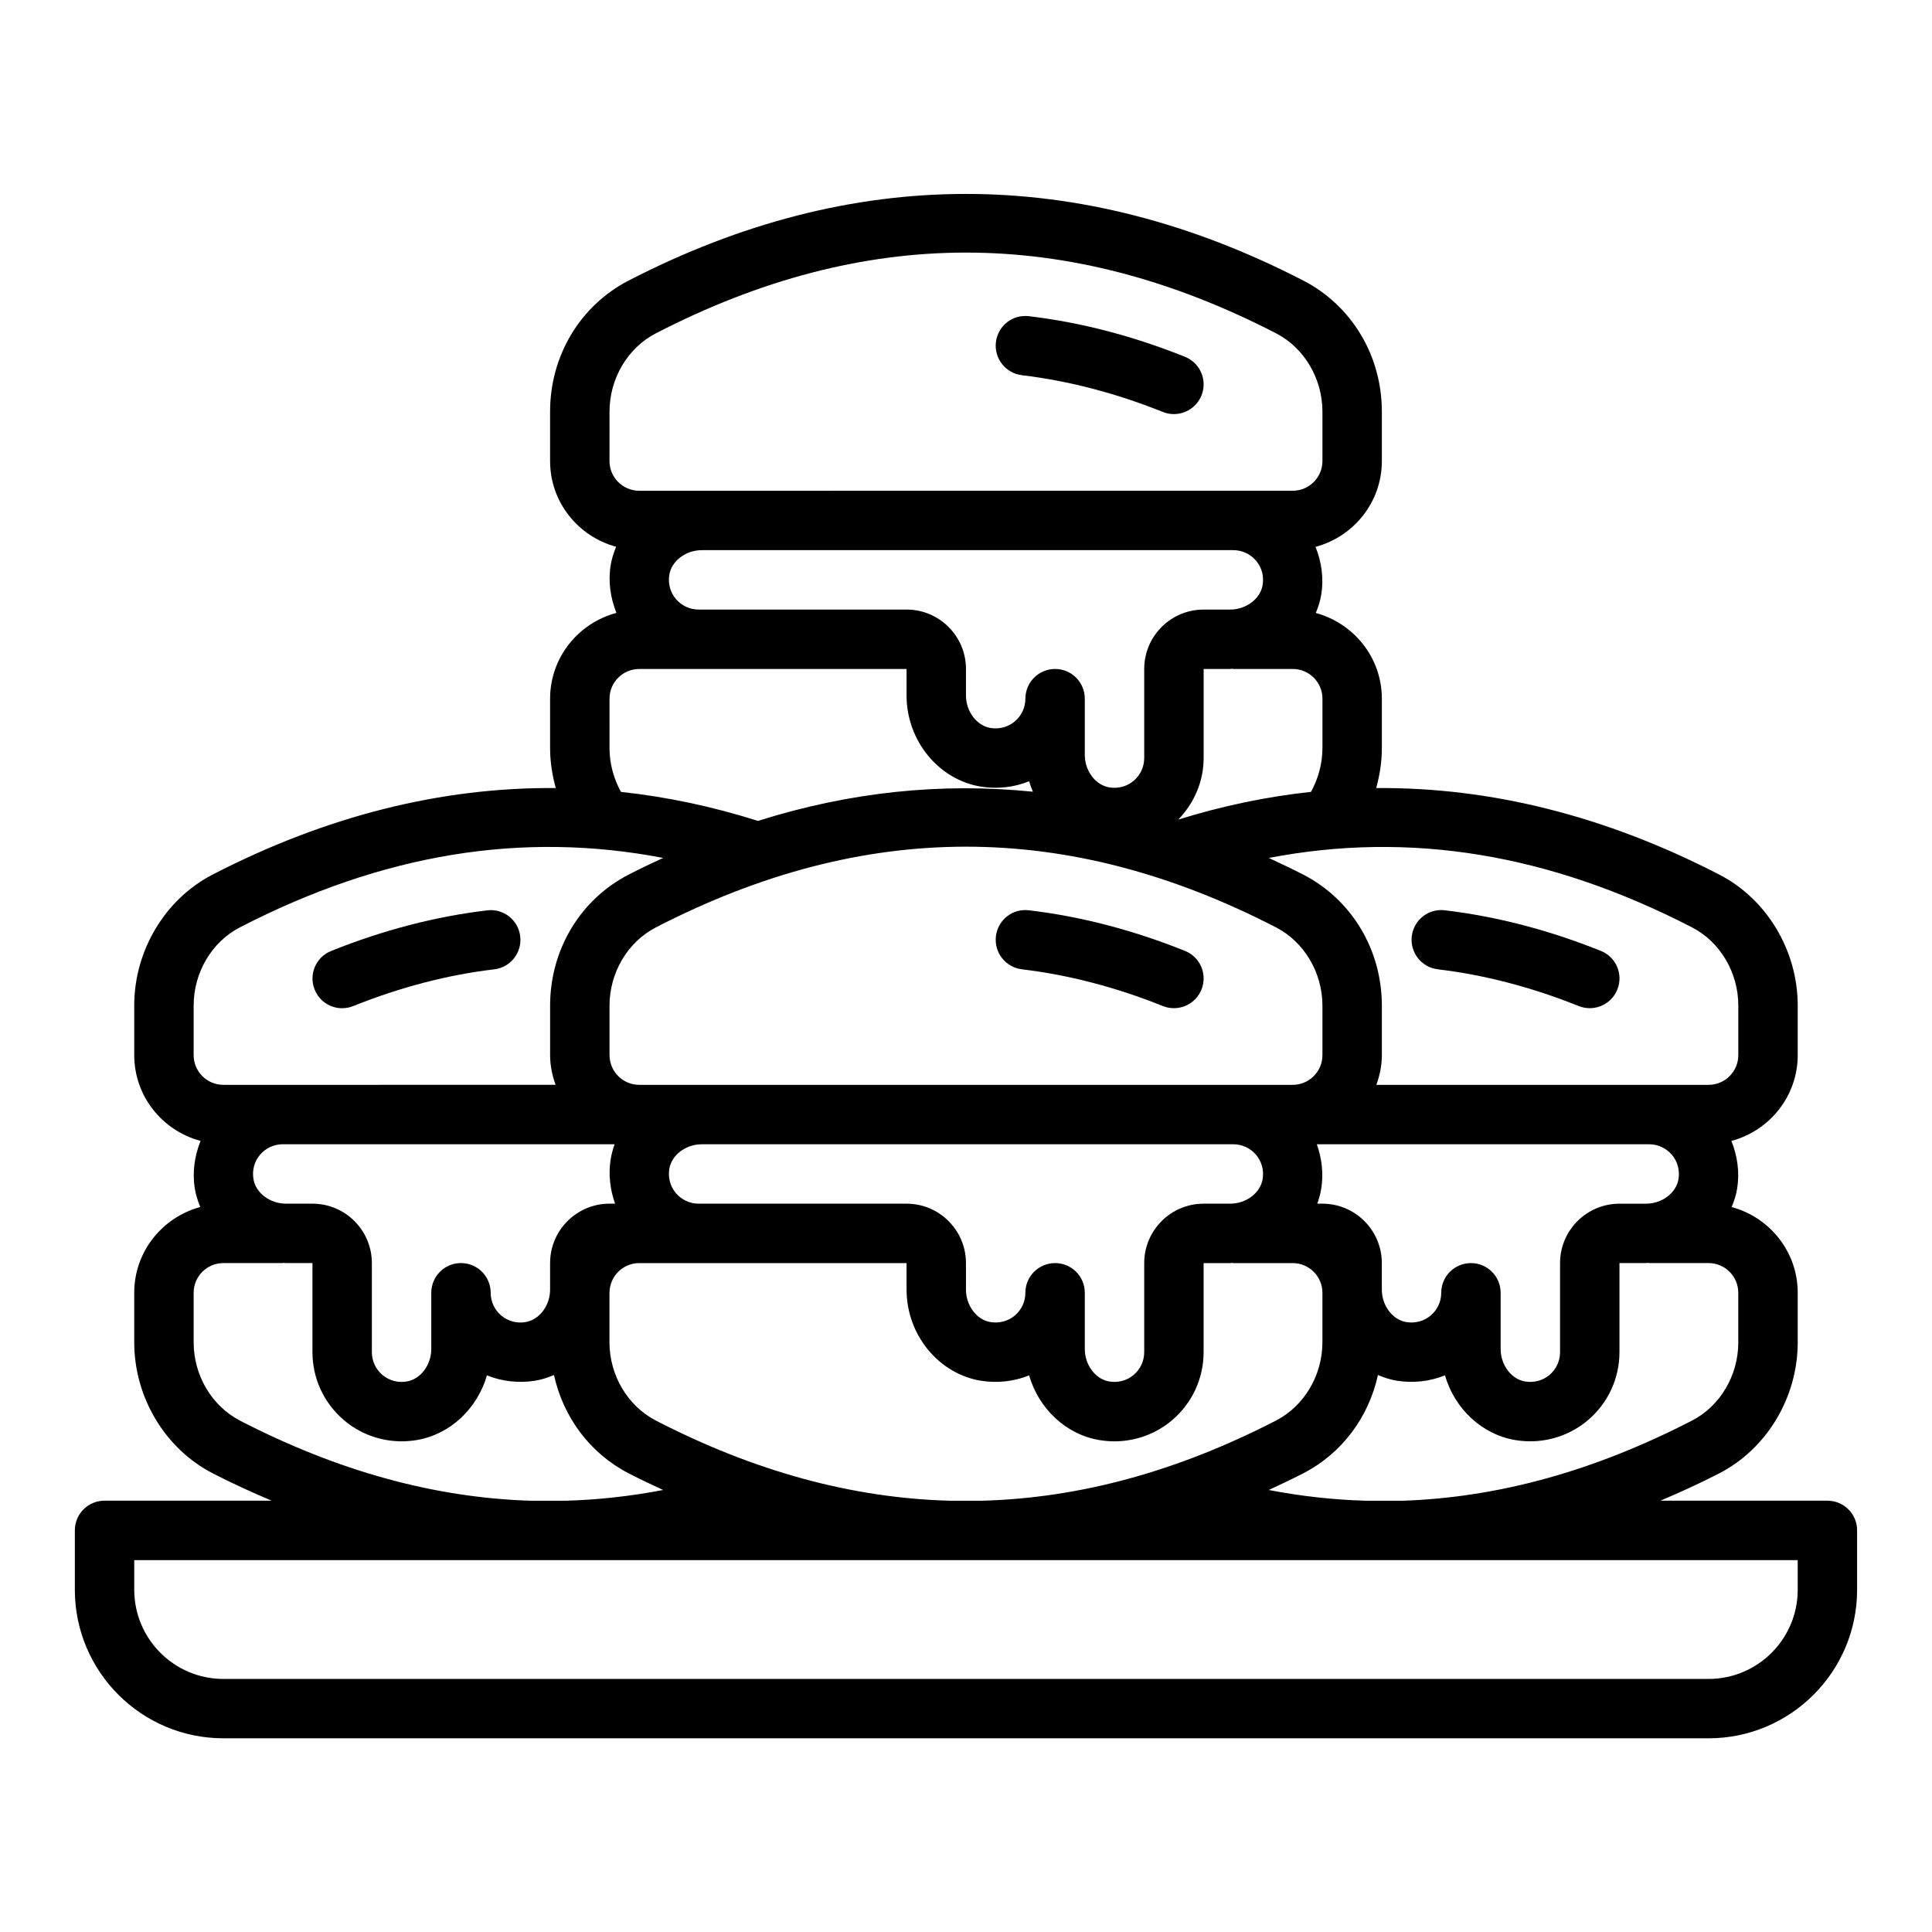 <?xml version="1.0" encoding="UTF-8"?>
<!-- Uploaded to: SVG Repo, www.svgrepo.com, Generator: SVG Repo Mixer Tools -->
<svg fill="#000000" width="800px" height="800px" version="1.1" viewBox="144 144 512 512" xmlns="http://www.w3.org/2000/svg">
 <g>
  <path d="m414.82 400.88c12.305 1.457 24.867 4.731 37.352 9.73 0.961 0.395 1.953 0.566 2.93 0.566 3.117 0 6.07-1.867 7.305-4.945 1.621-4.039-0.34-8.621-4.375-10.234-13.77-5.527-27.688-9.148-41.367-10.762-4.359-0.527-8.227 2.574-8.738 6.894-0.504 4.312 2.574 8.234 6.894 8.738z"/>
  <path d="m414.82 243.44c12.305 1.457 24.867 4.731 37.352 9.73 0.961 0.395 1.953 0.566 2.93 0.566 3.117 0 6.07-1.867 7.305-4.945 1.621-4.039-0.34-8.621-4.375-10.234-13.77-5.527-27.688-9.148-41.367-10.762-4.359-0.52-8.227 2.574-8.738 6.894-0.504 4.312 2.574 8.234 6.894 8.738z"/>
  <path d="m525.03 400.88c12.305 1.457 24.867 4.731 37.352 9.73 0.961 0.395 1.953 0.566 2.93 0.566 3.117 0 6.07-1.867 7.305-4.945 1.621-4.039-0.34-8.621-4.375-10.234-13.77-5.527-27.688-9.148-41.367-10.762-4.344-0.527-8.227 2.574-8.738 6.894-0.504 4.312 2.574 8.234 6.894 8.738z"/>
  <path d="m628.29 541.7h-44.273c5.211-2.211 10.414-4.574 15.609-7.25 12.625-6.519 20.789-20.145 20.789-34.707v-13.145c0-10.895-7.453-20.004-17.508-22.719 0.645-1.551 1.172-3.156 1.449-4.856 0.707-4.352 0.078-8.691-1.52-12.668 10.086-2.684 17.578-11.816 17.578-22.734v-13.145c0-14.57-8.164-28.191-20.797-34.707-30.133-15.539-60.543-23.176-90.914-22.922 0.938-3.418 1.504-6.941 1.504-10.57v-13.113c0-10.895-7.453-20.004-17.508-22.719 0.645-1.551 1.172-3.156 1.449-4.856 0.707-4.352 0.078-8.691-1.52-12.668 10.086-2.684 17.578-11.816 17.578-22.734v-13.113c0-14.809-7.981-28.109-20.828-34.73-59.316-30.598-119.46-30.605-178.77 0-12.848 6.621-20.828 19.926-20.828 34.73v13.113c0 10.895 7.453 20.004 17.508 22.711-0.645 1.551-1.172 3.164-1.449 4.856-0.707 4.352-0.07 8.691 1.52 12.668-10.086 2.684-17.578 11.816-17.578 22.734v13.113c0 3.621 0.566 7.156 1.504 10.57-30.371-0.242-60.789 7.383-90.922 22.922-12.625 6.519-20.789 20.145-20.789 34.707v13.145c0 10.926 7.484 20.051 17.578 22.734-1.59 3.977-2.227 8.312-1.52 12.668 0.277 1.699 0.805 3.305 1.449 4.856-10.051 2.707-17.508 11.816-17.508 22.719v13.145c0 14.57 8.164 28.191 20.797 34.707 5.195 2.676 10.398 5.039 15.609 7.25h-44.273c-4.352 0-7.871 3.519-7.871 7.871v15.742c0 21.703 17.656 39.359 39.359 39.359l393.6 0.004c21.703 0 39.359-17.656 39.359-39.359v-15.742c0-4.352-3.519-7.871-7.871-7.871zm-401.48-78.719h-7.039c-4.227 0-8.004-2.852-8.598-6.496-0.395-2.387 0.227-4.684 1.754-6.473 1.496-1.762 3.691-2.777 6.008-2.777h87.953c-0.465 1.273-0.82 2.598-1.047 3.961-0.652 4.031-0.156 8.055 1.164 11.785h-1.48c-8.684 0-15.742 7.062-15.742 15.742v7.031c0 4.234-2.852 8.016-6.496 8.605-2.363 0.41-4.676-0.227-6.473-1.754-1.762-1.496-2.777-3.691-2.777-6.008 0-4.352-3.519-7.871-7.871-7.871-4.352 0-7.871 3.519-7.871 7.871v14.902c0 4.234-2.852 8.016-6.496 8.605-2.356 0.402-4.676-0.227-6.473-1.754-1.762-1.496-2.777-3.691-2.777-6.008v-23.617c0-8.684-7.062-15.742-15.742-15.742zm78.719-39.359v-13.113c0-8.746 4.824-16.895 12.297-20.742 27.656-14.266 54.914-21.387 82.168-21.387s54.531 7.125 82.168 21.387c7.461 3.848 12.297 11.988 12.297 20.742v13.113c0 4.344-3.527 7.871-7.871 7.871h-173.18c-4.344 0-7.871-3.527-7.871-7.871zm78.719-118.08h-55.105c-2.312 0-4.504-1.016-6.008-2.777-1.52-1.793-2.141-4.094-1.754-6.473 0.59-3.644 4.367-6.496 8.605-6.496h140.86c2.312 0 4.504 1.016 6.008 2.777 1.52 1.793 2.141 4.094 1.754 6.473-0.59 3.644-4.367 6.496-8.598 6.496h-7.039c-8.684 0-15.742 7.062-15.742 15.742v23.617c0 2.312-1.016 4.504-2.777 6.008-1.801 1.512-4.102 2.141-6.473 1.754-3.644-0.59-6.496-4.367-6.496-8.605v-14.902c0-4.352-3.519-7.871-7.871-7.871s-7.871 3.519-7.871 7.871c0 2.312-1.016 4.504-2.777 6.008-1.801 1.512-4.109 2.141-6.473 1.754-3.644-0.59-6.496-4.367-6.496-8.605v-7.031c0-8.684-7.062-15.742-15.742-15.742zm202.81 144.48c1.52 1.793 2.141 4.094 1.754 6.473-0.59 3.644-4.367 6.496-8.598 6.496h-7.039c-8.684 0-15.742 7.062-15.742 15.742v23.617c0 2.312-1.016 4.504-2.777 6.008-1.801 1.512-4.102 2.133-6.473 1.754-3.644-0.59-6.496-4.367-6.496-8.605v-14.902c0-4.352-3.519-7.871-7.871-7.871-4.352 0-7.871 3.519-7.871 7.871 0 2.312-1.016 4.504-2.777 6.008-1.793 1.512-4.102 2.133-6.473 1.754-3.644-0.59-6.496-4.367-6.496-8.605v-7.031c0-8.684-7.062-15.742-15.742-15.742h-1.363c0.465-1.273 0.82-2.598 1.047-3.961 0.652-4.031 0.156-8.055-1.164-11.785h88.07c2.312 0 4.504 1.016 6.008 2.777zm-163.45 28.711c-4.352 0-7.871 3.519-7.871 7.871 0 2.312-1.016 4.504-2.777 6.008-1.801 1.512-4.109 2.133-6.473 1.754-3.644-0.59-6.496-4.367-6.496-8.605v-7.031c0-8.684-7.062-15.742-15.742-15.742h-55.105c-2.312 0-4.504-1.016-6.008-2.777-1.52-1.793-2.141-4.094-1.754-6.473 0.59-3.644 4.367-6.496 8.605-6.496h140.86c2.312 0 4.504 1.016 6.008 2.777 1.52 1.793 2.141 4.094 1.754 6.473-0.59 3.644-4.367 6.496-8.598 6.496h-7.039c-8.684 0-15.742 7.062-15.742 15.742v23.617c0 2.312-1.016 4.504-2.777 6.008-1.801 1.512-4.102 2.133-6.473 1.754-3.644-0.59-6.496-4.367-6.496-8.605v-14.902c0-4.352-3.519-7.871-7.871-7.871zm-118.08 7.871c0-4.344 3.527-7.871 7.871-7.871h70.848v7.031c0 11.934 8.469 22.316 19.703 24.145 4.383 0.691 8.785 0.195 12.777-1.418 2.543 8.793 9.746 15.695 18.711 17.16 1.301 0.203 2.59 0.316 3.883 0.316 5.598 0 11.02-1.961 15.32-5.621 5.289-4.496 8.328-11.051 8.328-17.996v-23.617h7.039c0.195 0 0.387-0.047 0.582-0.055 0.086 0 0.164 0.055 0.25 0.055h15.742c4.344 0 7.871 3.527 7.871 7.871v13.113c0 8.746-4.824 16.895-12.297 20.742-26.184 13.5-52.02 20.531-77.832 21.246h-8.699c-25.812-0.715-51.641-7.746-77.816-21.246-7.461-3.848-12.297-11.988-12.297-20.742v-13.113zm299.14 13.145c0 8.738-4.809 16.879-12.266 20.719-25.789 13.305-51.145 20.355-76.531 21.238h-9.996c-8.535-0.25-17.074-1.195-25.641-2.844 3.047-1.41 6.094-2.852 9.141-4.418 10.266-5.289 17.344-14.879 19.797-26.055 1.59 0.668 3.234 1.227 4.984 1.512 4.383 0.691 8.785 0.195 12.777-1.418 2.543 8.793 9.746 15.695 18.711 17.16 1.301 0.203 2.59 0.316 3.883 0.316 5.598 0 11.02-1.961 15.32-5.621 5.289-4.496 8.328-11.051 8.328-17.996v-23.617h7.039c0.195 0 0.387-0.047 0.582-0.055 0.086 0 0.164 0.055 0.25 0.055h15.742c4.344 0 7.871 3.527 7.871 7.871v13.145zm0-89.27v13.145c0 4.344-3.527 7.871-7.871 7.871h-88.039c0.883-2.473 1.449-5.102 1.449-7.871v-13.113c0-14.809-7.981-28.109-20.828-34.73-3.047-1.566-6.094-3.008-9.141-4.418 37.43-7.172 74.336-1.117 112.16 18.398 7.453 3.84 12.273 11.973 12.273 20.719zm-110.21-68.203c0 4.062-1.102 8.07-3.031 11.578-11.746 1.258-23.473 3.715-35.172 7.344 4.227-4.383 6.723-10.148 6.723-16.297v-23.617h7.039c0.195 0 0.387-0.047 0.582-0.055 0.086 0 0.164 0.055 0.25 0.055h15.742c4.344 0 7.871 3.527 7.871 7.871v13.113zm-188.93-89.207c0-8.746 4.824-16.895 12.297-20.742 27.656-14.266 54.914-21.387 82.168-21.387s54.531 7.125 82.168 21.387c7.461 3.848 12.297 11.988 12.297 20.742v13.113c0 4.344-3.527 7.871-7.871 7.871l-173.19 0.004c-4.344 0-7.871-3.527-7.871-7.871zm0 76.09c0-4.344 3.527-7.871 7.871-7.871h70.848v7.031c0 11.934 8.469 22.316 19.703 24.145 4.383 0.699 8.785 0.195 12.777-1.418 0.277 0.953 0.629 1.867 1.008 2.769-24.301-2.473-48.625 0.07-72.863 7.738-12.074-3.824-24.184-6.391-36.312-7.691-1.938-3.519-3.031-7.519-3.031-11.578zm-110.21 81.316c0-8.738 4.809-16.879 12.266-20.719 37.832-19.516 74.738-25.566 112.16-18.398-3.047 1.41-6.094 2.844-9.133 4.418-12.848 6.621-20.828 19.926-20.828 34.73v13.113c0 2.769 0.566 5.398 1.449 7.871l-88.043 0.008c-4.344 0-7.871-3.527-7.871-7.871zm12.273 109.99c-7.453-3.84-12.273-11.973-12.273-20.719v-13.145c0-4.344 3.527-7.871 7.871-7.871h15.742c0.086 0 0.164-0.047 0.25-0.055 0.195 0 0.387 0.055 0.582 0.055h7.039v23.617c0 6.941 3.039 13.5 8.328 17.996 4.297 3.66 9.723 5.621 15.32 5.621 1.289 0 2.582-0.109 3.883-0.316 8.965-1.465 16.168-8.359 18.711-17.16 3.992 1.613 8.383 2.109 12.777 1.418 1.746-0.285 3.394-0.844 4.984-1.512 2.465 11.18 9.539 20.766 19.797 26.055 3.039 1.566 6.086 3.008 9.133 4.418-8.613 1.645-17.191 2.598-25.766 2.844h-9.406c-25.543-0.812-51.043-7.863-76.988-21.238zm412.82 44.855c0 13.02-10.598 23.617-23.617 23.617h-393.6c-13.02 0-23.617-10.598-23.617-23.617v-7.871h440.83v7.871z"/>
  <path d="m234.69 411.18c0.977 0 1.969-0.172 2.93-0.566 12.484-5.008 25.047-8.281 37.352-9.73 4.32-0.504 7.398-4.426 6.894-8.738-0.512-4.32-4.418-7.43-8.738-6.894-13.68 1.613-27.598 5.234-41.367 10.762-4.039 1.613-6 6.195-4.375 10.234 1.227 3.078 4.18 4.945 7.305 4.945z"/>
 </g>
</svg>